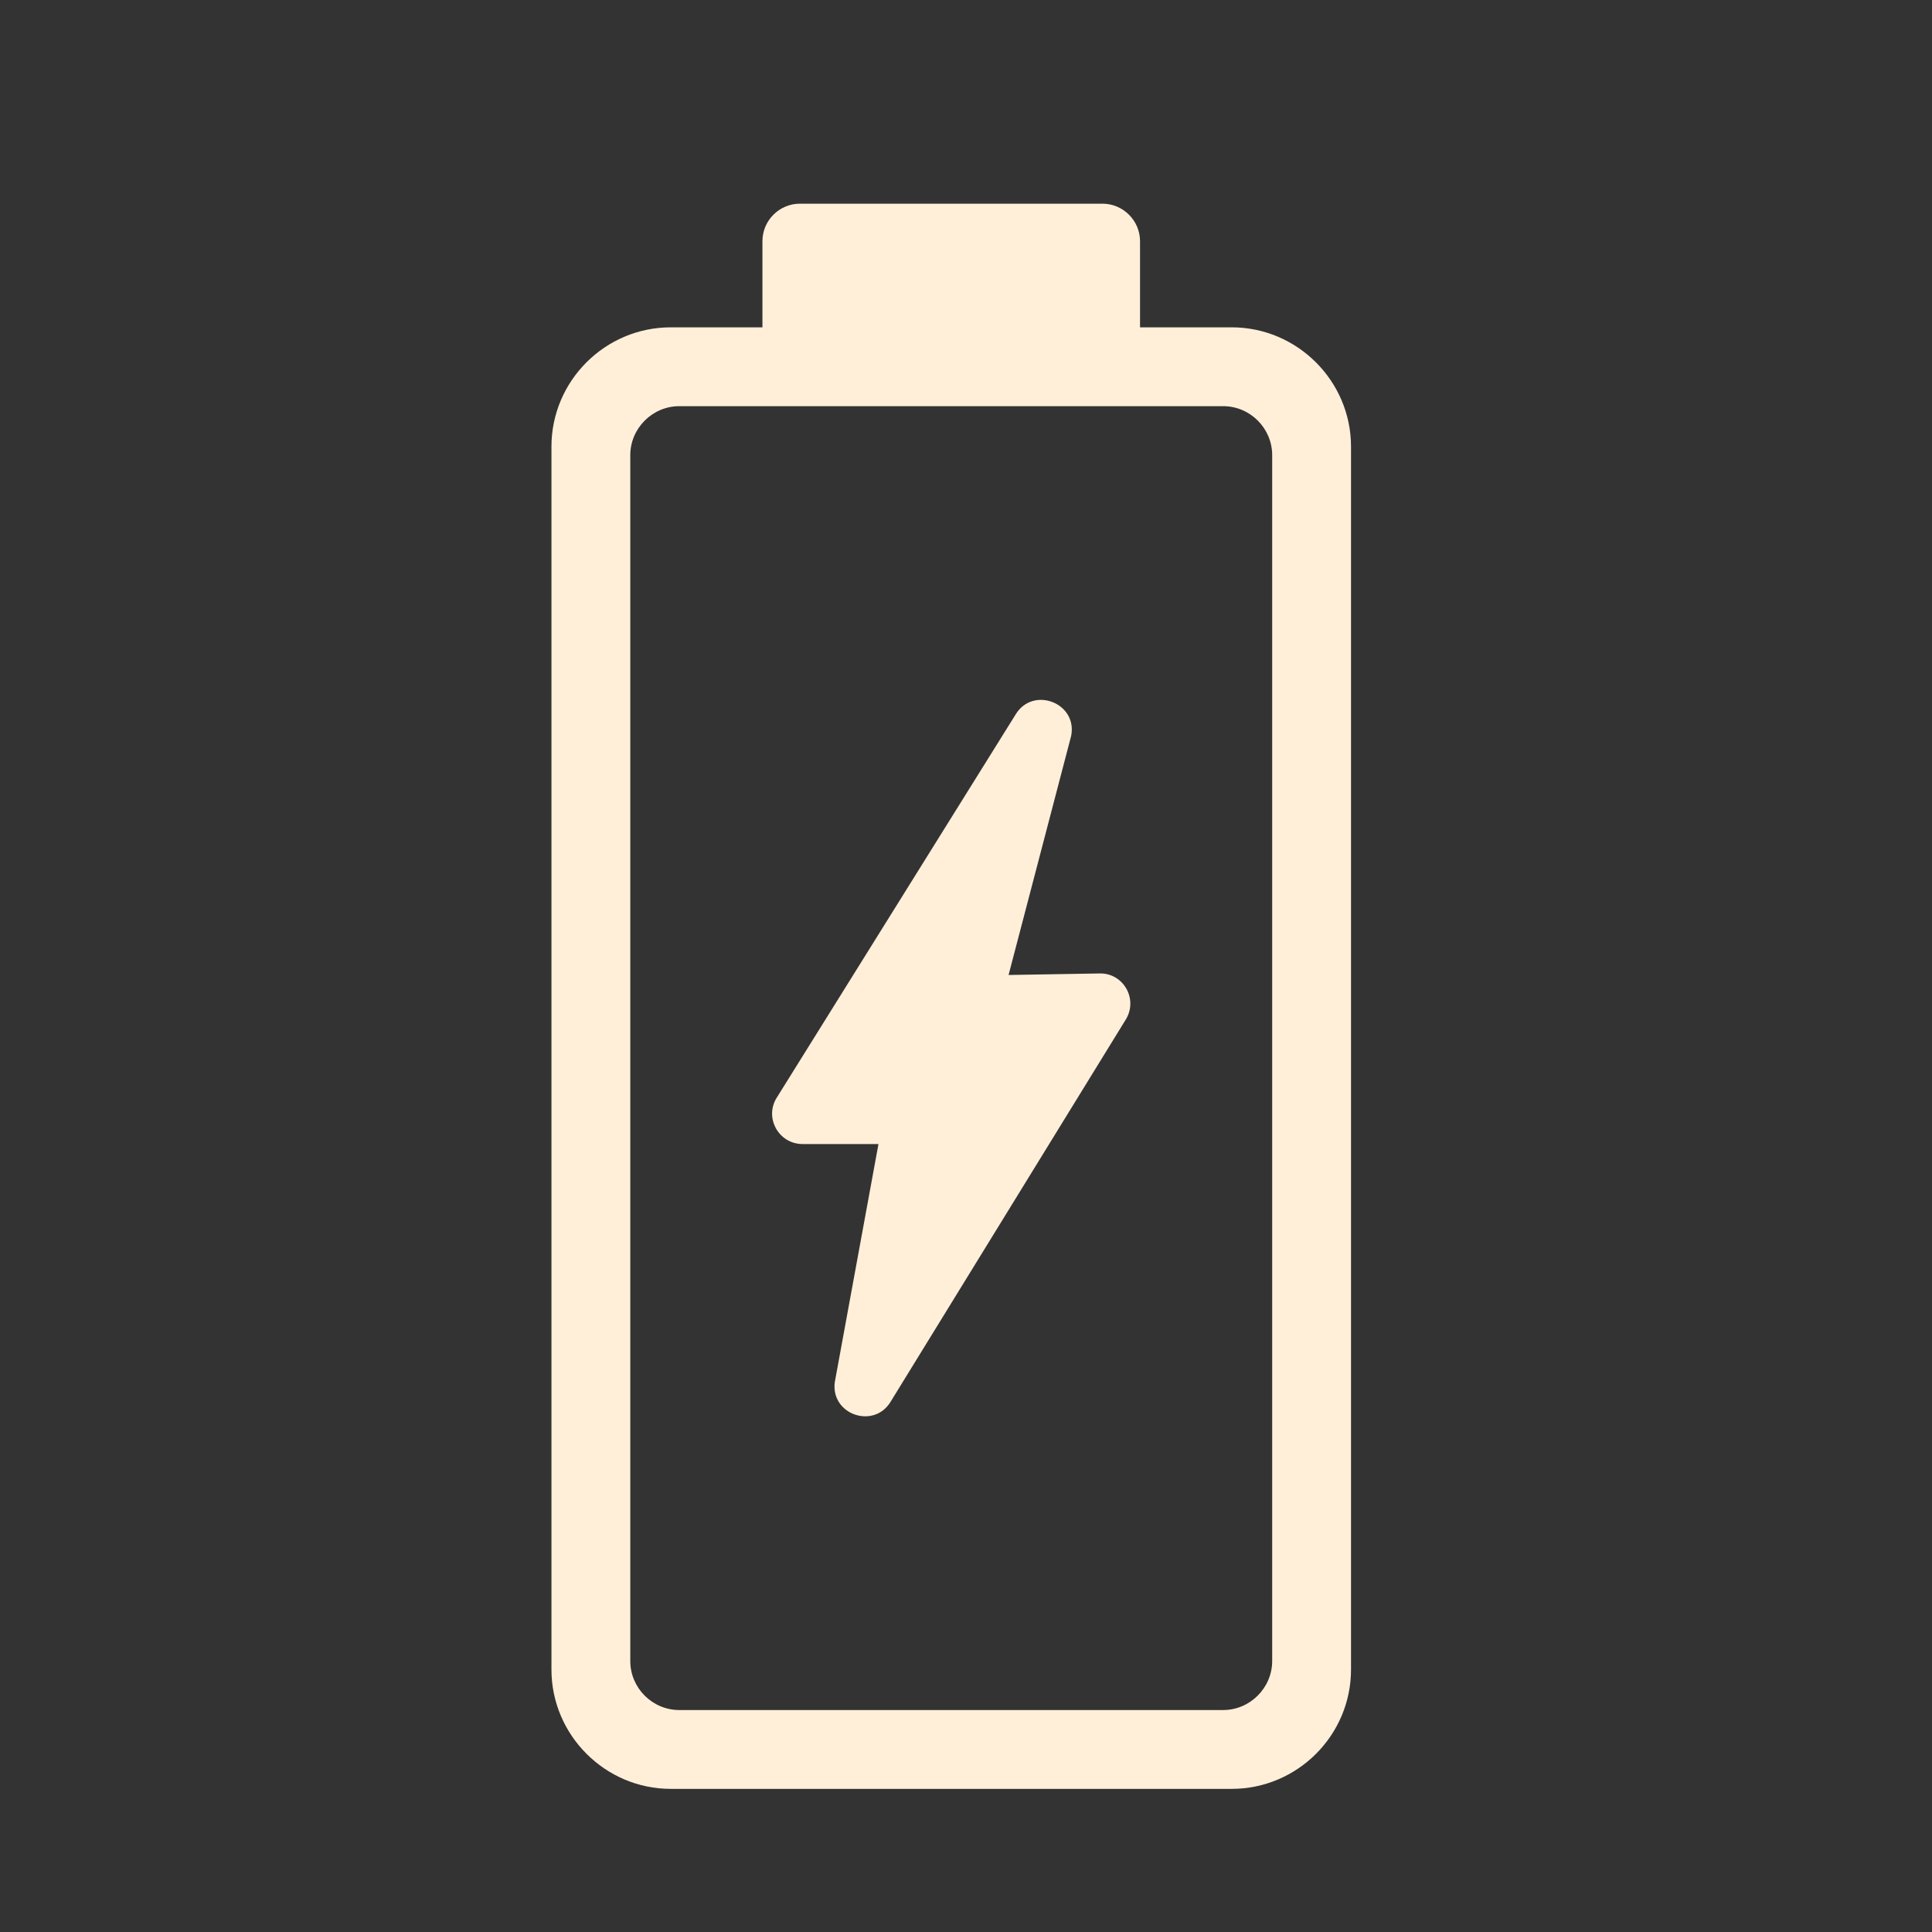 <?xml version="1.0" encoding="utf-8"?>
<!-- Generator: Adobe Illustrator 16.0.0, SVG Export Plug-In . SVG Version: 6.00 Build 0)  -->
<!DOCTYPE svg PUBLIC "-//W3C//DTD SVG 1.1//EN" "http://www.w3.org/Graphics/SVG/1.1/DTD/svg11.dtd">
<svg version="1.1"
	 id="Layer_1" shape-rendering="geometricPrecision" text-rendering="geometricPrecision" image-rendering="optimizeQuality"
	 xmlns="http://www.w3.org/2000/svg" xmlns:xlink="http://www.w3.org/1999/xlink" x="0px" y="0px" width="850.389px"
	 height="850.39px" viewBox="0 0 850.389 850.39" enable-background="new 0 0 850.389 850.39" xml:space="preserve">
<rect x="0" y="0" width="850.389" height="850.39" fill="#333333" stroke="none"/>
<path fill="#FFEFD9" d="M295.235,144.08h40.359v-37.934c0-9.075,7.417-16.489,16.492-16.489h133.22
	c9.04,0,16.489,7.452,16.489,16.489v37.934h40.359c28.884,0,52.509,23.653,52.509,52.508v538.294
	c0,28.898-23.607,52.508-52.509,52.508h-246.92c-28.867,0-52.508-23.668-52.508-52.508V196.588
	C242.727,167.676,266.324,144.08,295.235,144.08z M386.668,503.561h-33.523c-10.538-0.098-16.906-11.799-11.107-20.645
	l105.063-168.542c7.663-12.469,27.243-4.986,24.381,9.539L443.93,429.15l40.14-0.678c10.343-0.18,16.79,11.028,11.661,19.945
	L391.992,617.014c-7.396,12.188-26.41,5.618-24.555-8.625L386.668,503.561L386.668,503.561z M538.383,178.777H299.004
	c-11.836,0-21.579,9.744-21.579,21.579V731.11c0,11.871,9.716,21.581,21.579,21.581h239.379c11.824,0,21.583-9.76,21.583-21.581
	V200.356C559.966,188.506,550.258,178.777,538.383,178.777z"/>
</svg>
